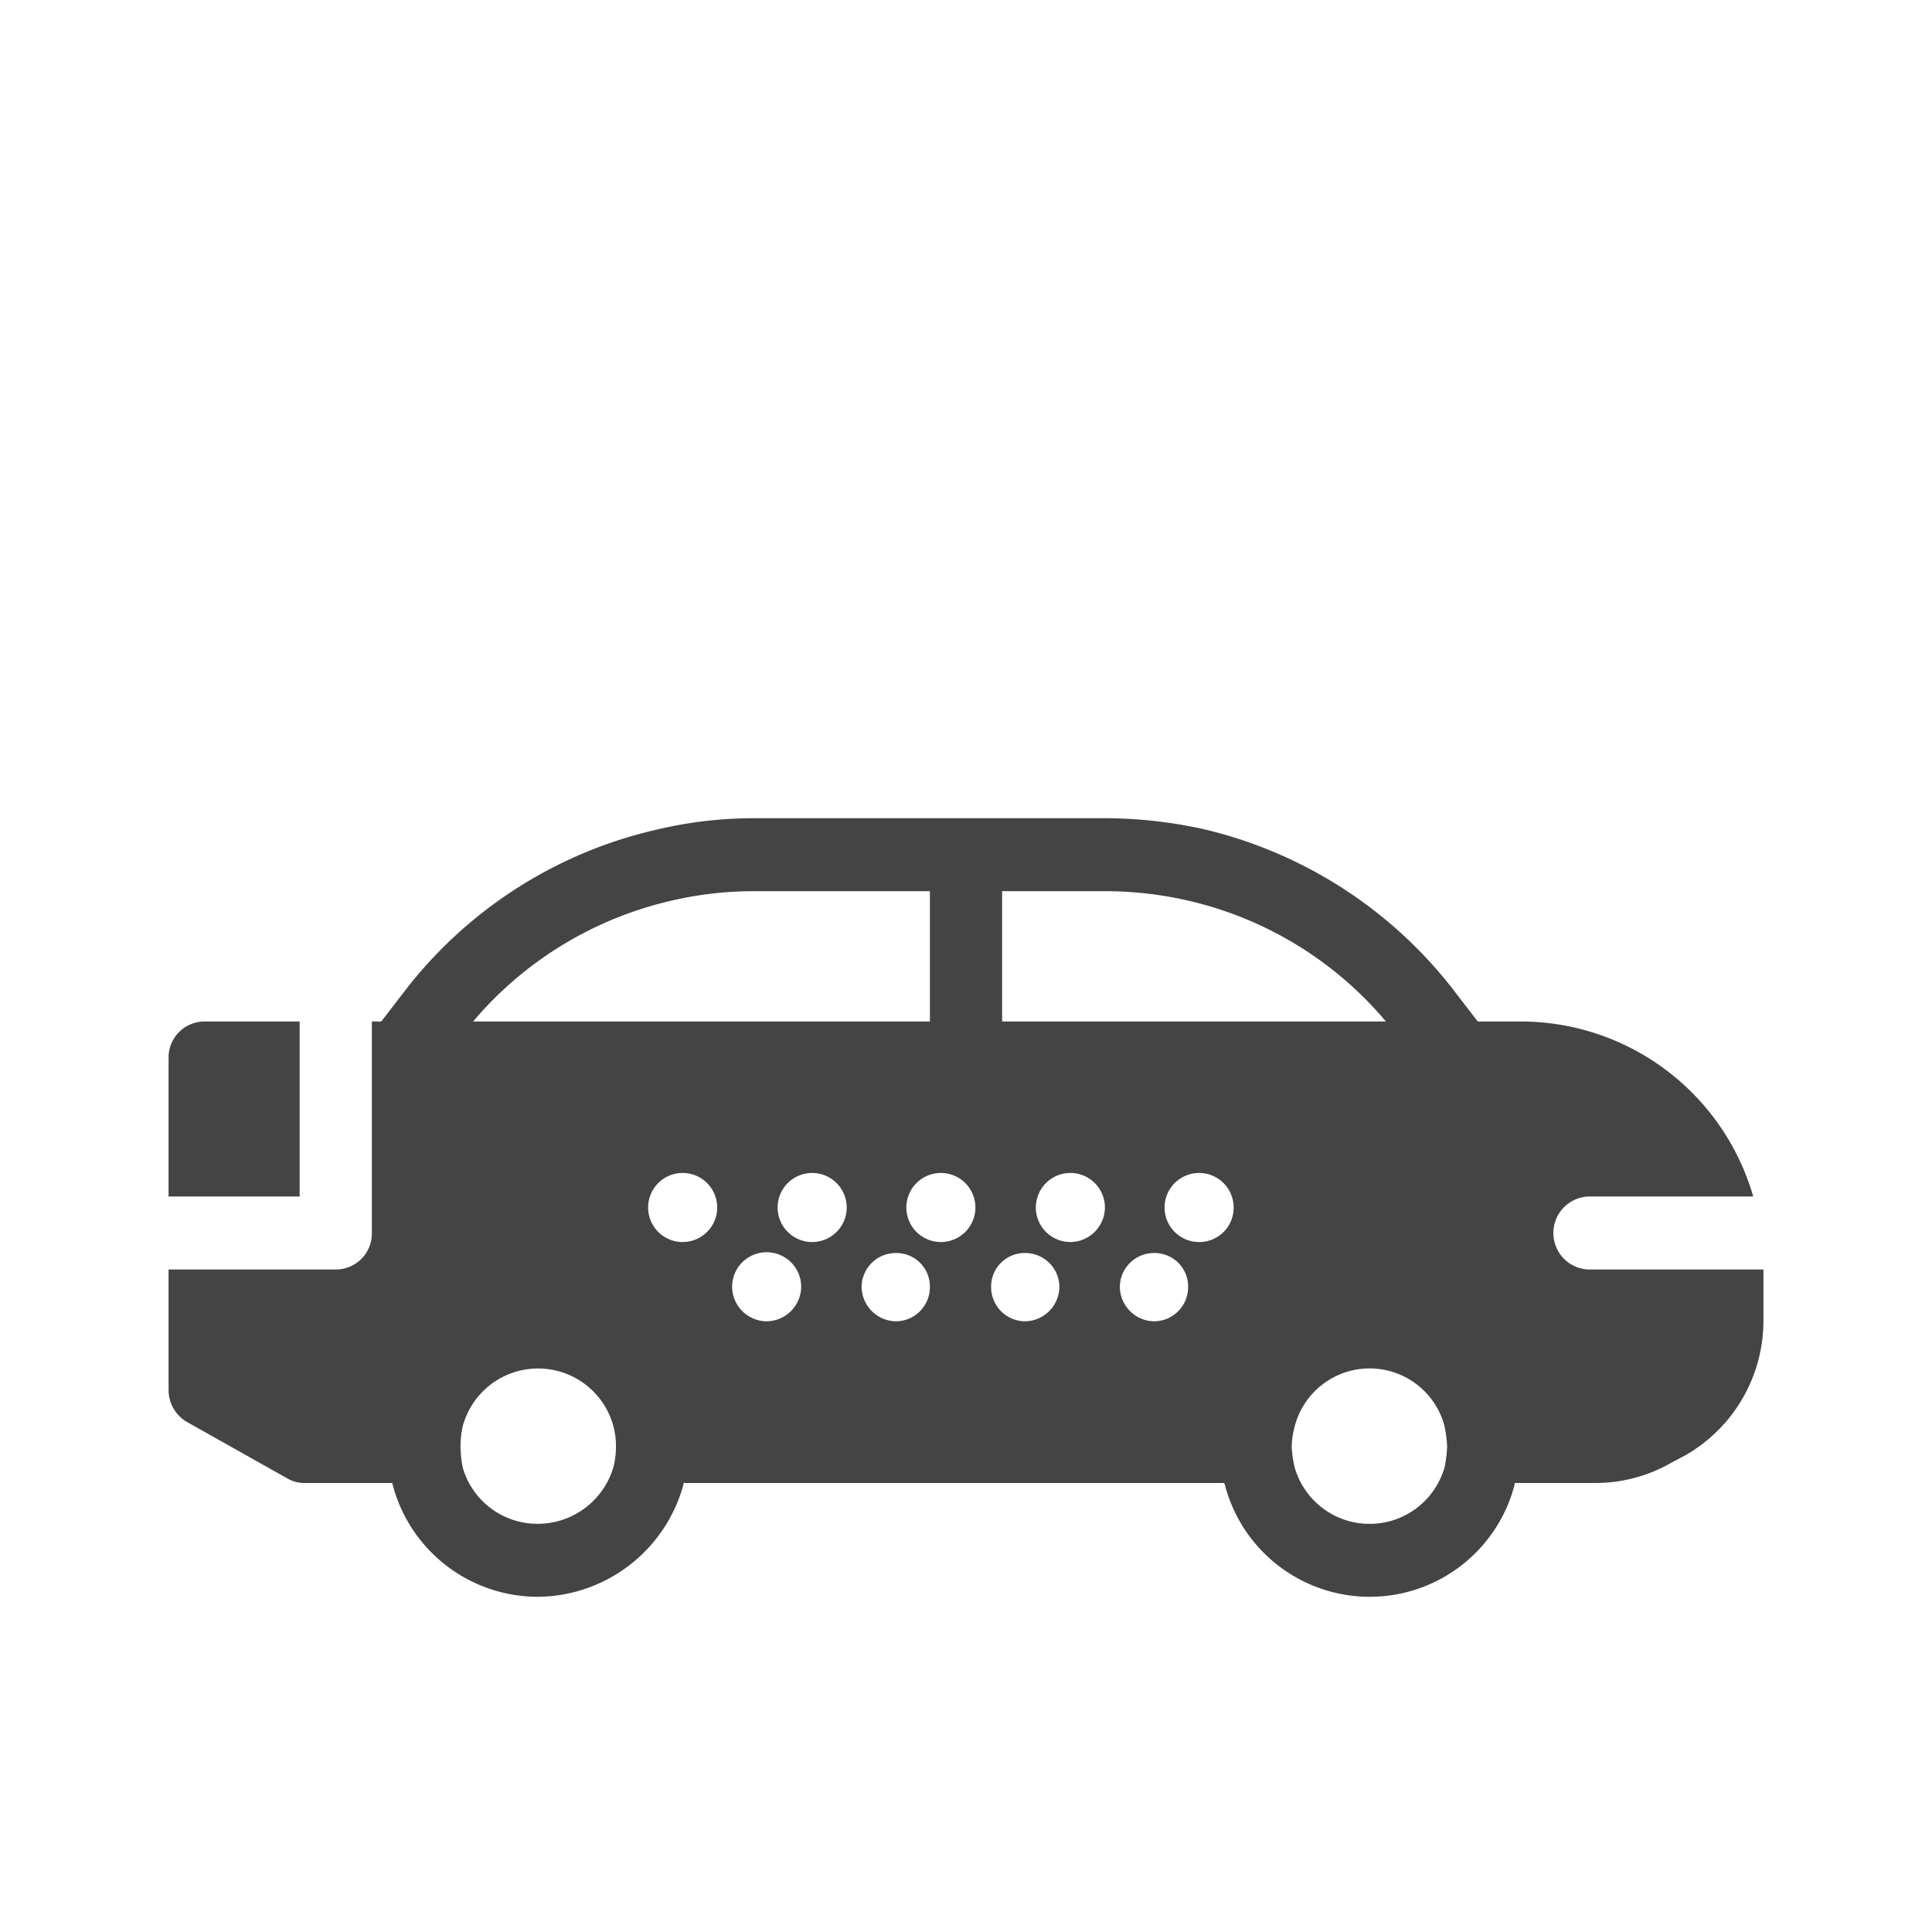 <?xml version="1.0" ?>
<svg width="800px" height="800px" viewBox="0 0 32 32" xmlns="http://www.w3.org/2000/svg">
<title/>
<g id="Taxi">
<path d="M28.012,21.027H26.309a.605.605,0,0,1,0-1.209h2.73a4.009,4.009,0,0,0-3.848-2.899h-.715l-.39-.507a7.365,7.365,0,0,0-4.147-2.678,7.662,7.662,0,0,0-1.612-.182H12.464a7,7,0,0,0-1.612.195,7.321,7.321,0,0,0-4.147,2.665l-.39.507H6.159v3.51a.596.596,0,0,1-.598.598H2.792v2.002a.612.612,0,0,0,.299.52l1.664.936a.557.557,0,0,0,.286.078H6.497c0,.013.013.039.013.052a2.489,2.489,0,0,0,2.405,1.833,2.521,2.521,0,0,0,2.405-1.859v-.026h8.957c0,.013.013.026.013.039a2.479,2.479,0,0,0,4.797-.013v-.026h1.352a2.523,2.523,0,0,0,1.248-.338l.221-.117a2.567,2.567,0,0,0,1.3-2.236v-.845ZM10.163,24.29a1.307,1.307,0,0,1-1.248.949,1.287,1.287,0,0,1-1.248-.923,1.808,1.808,0,0,1-.039-.351,1.45,1.45,0,0,1,.039-.351,1.292,1.292,0,0,1,2.483-.026,1.257,1.257,0,0,1,.052.377A1.388,1.388,0,0,1,10.163,24.29ZM7.836,16.919a6.083,6.083,0,0,1,3.289-2.002,5.968,5.968,0,0,1,1.339-.156h2.938v2.158Zm3.471,3.653a.572.572,0,0,1,0-1.144.572.572,0,0,1,0,1.144Zm1.391,1.313a.577.577,0,0,1-.572-.572.572.572,0,0,1,1.144,0A.577.577,0,0,1,12.698,21.885Zm.754-1.313a.572.572,0,0,1,0-1.144.572.572,0,0,1,0,1.144Zm1.391,1.313a.577.577,0,0,1-.572-.572.566.566,0,0,1,.572-.559.555.555,0,0,1,.559.559A.566.566,0,0,1,14.843,21.885Zm.741-1.313a.572.572,0,0,1,0-1.144.572.572,0,0,1,0,1.144Zm1.391,1.313a.566.566,0,0,1-.559-.572.555.555,0,0,1,.559-.559.566.566,0,0,1,.572.559A.577.577,0,0,1,16.975,21.885Zm.754-1.313A.572.572,0,1,1,18.301,20,.577.577,0,0,1,17.729,20.572Zm1.391,1.313a.577.577,0,0,1-.572-.572.566.566,0,0,1,.572-.559.555.555,0,0,1,.559.559A.566.566,0,0,1,19.12,21.885Zm.754-1.313A.572.572,0,1,1,20.433,20,.569.569,0,0,1,19.874,20.572Zm-3.276-3.653V14.761h1.729a6.17,6.17,0,0,1,1.352.156,6.049,6.049,0,0,1,3.276,2.002ZM23.93,24.29a1.291,1.291,0,0,1-2.483.026,1.765,1.765,0,0,1-.052-.351,1.424,1.424,0,0,1,.052-.351,1.283,1.283,0,0,1,2.47-.026,1.879,1.879,0,0,1,.052.377A2.472,2.472,0,0,1,23.93,24.29Z" style="fill:#444"/>
<path d="M4.963,19.818V16.919H3.39a.596.596,0,0,0-.598.598v2.301H4.963Z" style="fill:#444"/>
</g>
</svg>